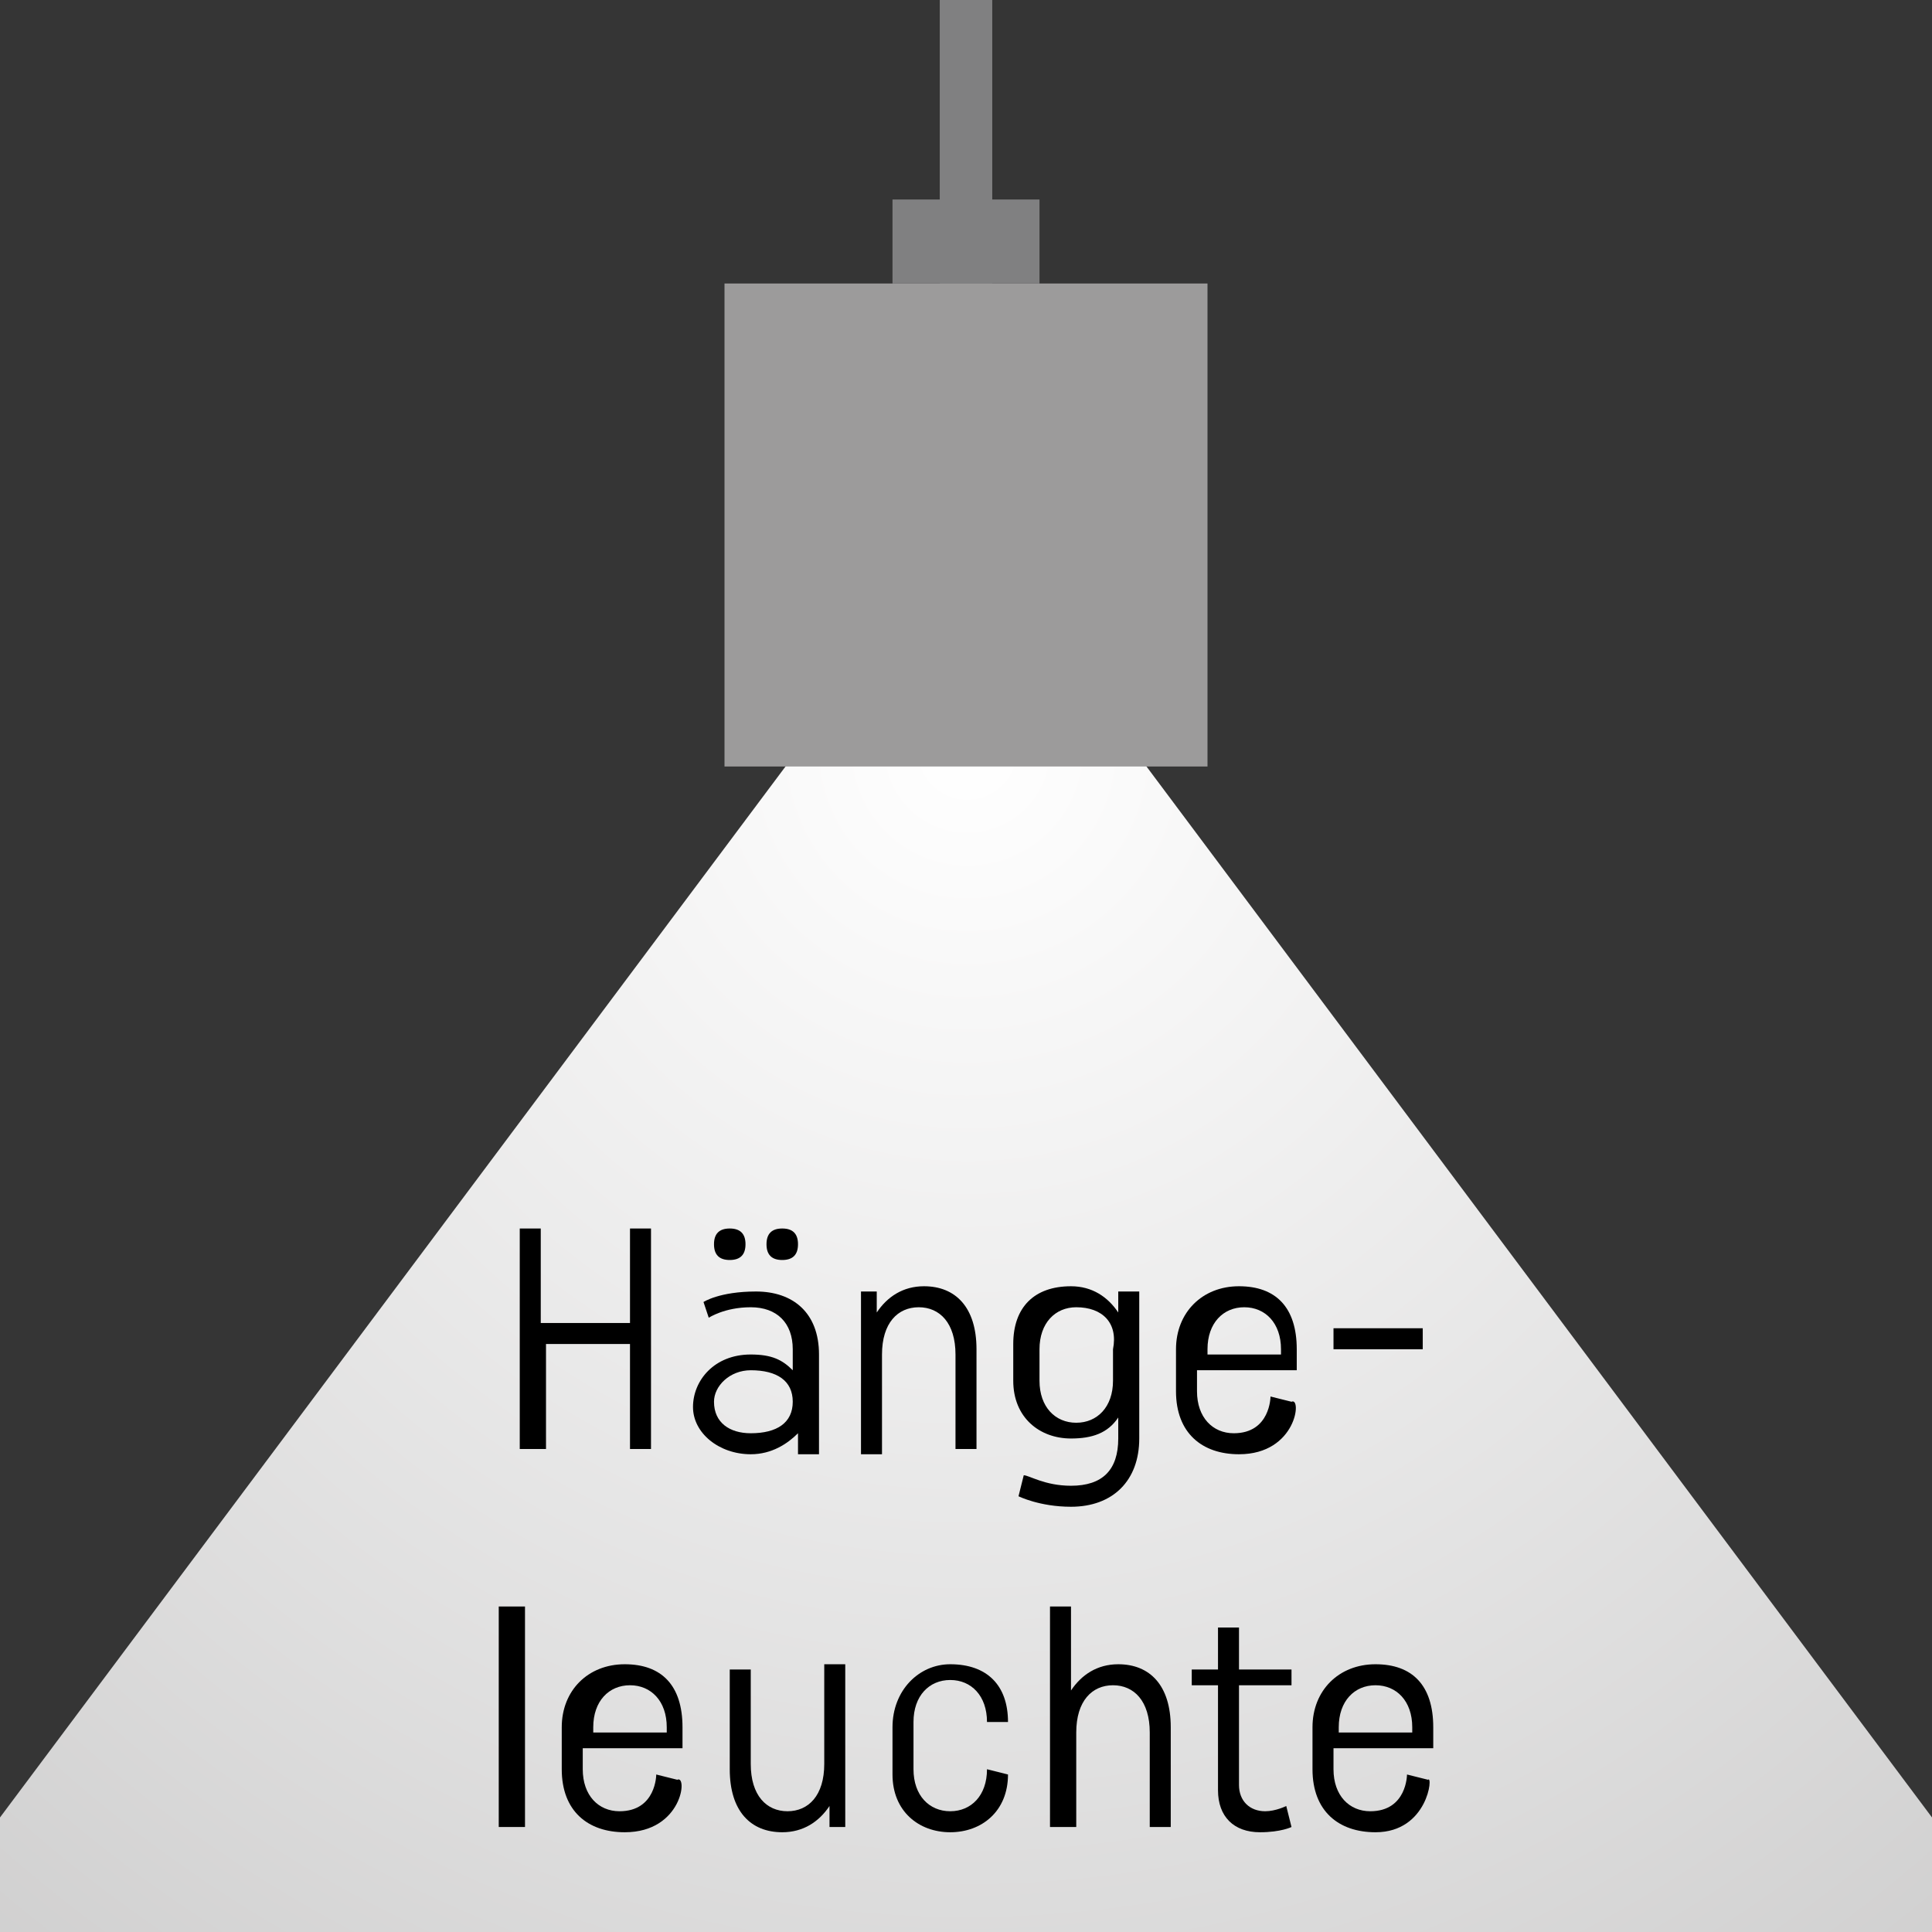 <?xml version="1.0" encoding="utf-8"?>
<!-- Generator: Adobe Illustrator 26.0.3, SVG Export Plug-In . SVG Version: 6.00 Build 0)  -->
<svg version="1.1" id="Ebene_1" xmlns="http://www.w3.org/2000/svg" xmlns:xlink="http://www.w3.org/1999/xlink" x="0px" y="0px"
	 viewBox="0 0 36.8 36.8" style="enable-background:new 0 0 36.8 36.8;" xml:space="preserve">
<style type="text/css">
	.st0{fill:#353535;}
	.st1{fill:url(#SVGID_1_);}
	.st2{fill:none;stroke:#808081;stroke-miterlimit:10;}
	.st3{fill:#9C9B9B;}
	.st4{fill:#808081;}
</style>
<rect x="0" class="st0" width="36.8" height="36.8"/>
<radialGradient id="SVGID_1_" cx="18.425" cy="14.289" r="73.756" gradientUnits="userSpaceOnUse">
	<stop  offset="0" style="stop-color:#FFFFFF"/>
	<stop  offset="0.849" style="stop-color:#9C9B9B"/>
</radialGradient>
<polygon class="st1" points="105.1,126 18.4,10 -68.3,126 "/>
<line class="st2" x1="18.4" y1="-7.8" x2="18.4" y2="5.4"/>
<rect x="13.8" y="5.4" class="st3" width="9.2" height="9.2"/>
<rect x="17" y="3.8" class="st4" width="2.8" height="1.6"/>
<g>
	<path d="M10.4,25.6v2H9.9v-4.2h0.4v1.8H12v-1.8h0.4v4.2H12v-2H10.4z"/>
	<path d="M15.2,27.6l0-0.3c-0.2,0.2-0.5,0.4-0.9,0.4c-0.6,0-1.1-0.4-1.1-0.9c0-0.5,0.4-1,1.1-1c0.4,0,0.6,0.1,0.8,0.3v-0.4
		c0-0.5-0.3-0.8-0.8-0.8c-0.5,0-0.8,0.2-0.8,0.2l-0.1-0.3c0,0,0.3-0.2,1-0.2c0.7,0,1.2,0.4,1.2,1.2v1.9H15.2z M14.2,23.7
		c0,0.2-0.1,0.3-0.3,0.3s-0.3-0.1-0.3-0.3s0.1-0.3,0.3-0.3S14.2,23.5,14.2,23.7z M15.1,26.7c0-0.4-0.3-0.6-0.8-0.6
		c-0.4,0-0.7,0.3-0.7,0.6c0,0.4,0.3,0.6,0.7,0.6C14.8,27.3,15.1,27.1,15.1,26.7z M15.2,23.7c0,0.2-0.1,0.3-0.3,0.3
		c-0.2,0-0.3-0.1-0.3-0.3s0.1-0.3,0.3-0.3C15.1,23.4,15.2,23.5,15.2,23.7z"/>
	<path d="M16.7,24.6l0,0.4c0.2-0.3,0.5-0.5,0.9-0.5c0.6,0,1,0.4,1,1.2v1.9h-0.4v-1.8c0-0.6-0.3-0.9-0.7-0.9c-0.4,0-0.7,0.3-0.7,0.9
		v1.9h-0.4v-3.1H16.7z"/>
	<path d="M20.4,28.3c0.6,0,0.9-0.3,0.9-0.9V27c-0.2,0.3-0.5,0.4-0.9,0.4c-0.6,0-1.1-0.4-1.1-1.1v-0.7c0-0.7,0.4-1.1,1.1-1.1
		c0.4,0,0.7,0.2,0.9,0.5l0-0.4h0.4v2.8c0,0.8-0.5,1.3-1.3,1.3c-0.6,0-1-0.2-1-0.2l0.1-0.4C19.6,28.1,19.9,28.3,20.4,28.3z
		 M20.5,24.9c-0.4,0-0.7,0.3-0.7,0.8v0.6c0,0.5,0.3,0.8,0.7,0.8c0.4,0,0.7-0.3,0.7-0.8v-0.6C21.3,25.2,21,24.9,20.5,24.9z"/>
	<path d="M23.6,27.7c-0.7,0-1.2-0.4-1.2-1.2v-0.8c0-0.7,0.5-1.2,1.2-1.2c0.7,0,1.1,0.4,1.1,1.2v0.4h-1.9v0.4c0,0.5,0.3,0.8,0.7,0.8
		c0.7,0,0.7-0.7,0.7-0.7l0.4,0.1C24.8,26.6,24.7,27.7,23.6,27.7z M24.4,25.8v-0.1c0-0.5-0.3-0.8-0.7-0.8c-0.4,0-0.7,0.3-0.7,0.8v0.1
		H24.4z"/>
	<path d="M25.4,25.3h1.7v0.4h-1.7V25.3z"/>
	<path d="M10,30.6v4.2H9.5v-4.2H10z"/>
	<path d="M11.9,34.9c-0.7,0-1.2-0.4-1.2-1.2v-0.8c0-0.7,0.5-1.2,1.2-1.2c0.7,0,1.1,0.4,1.1,1.2v0.4h-1.9v0.4c0,0.5,0.3,0.8,0.7,0.8
		c0.7,0,0.7-0.7,0.7-0.7l0.4,0.1C13.1,33.8,13,34.9,11.9,34.9z M12.7,33v-0.1c0-0.5-0.3-0.8-0.7-0.8s-0.7,0.3-0.7,0.8V33H12.7z"/>
	<path d="M15.8,34.8l0-0.4c-0.2,0.3-0.5,0.5-0.9,0.5c-0.6,0-1-0.4-1-1.2v-1.9h0.4v1.8c0,0.6,0.3,0.9,0.7,0.9c0.4,0,0.7-0.3,0.7-0.9
		v-1.9h0.4v3.1H15.8z"/>
	<path d="M19.2,33.8c0,0.7-0.5,1.1-1.1,1.1s-1.1-0.4-1.1-1.1v-0.9c0-0.7,0.5-1.2,1.1-1.2c0.7,0,1.1,0.4,1.1,1.1v0h-0.4v0
		c0-0.5-0.3-0.8-0.7-0.8s-0.7,0.3-0.7,0.8v0.9c0,0.5,0.3,0.8,0.7,0.8s0.7-0.3,0.7-0.8v0L19.2,33.8L19.2,33.8z"/>
	<path d="M20.4,30.6v1.6c0.2-0.3,0.5-0.5,0.9-0.5c0.6,0,1,0.4,1,1.2v1.9h-0.4V33c0-0.6-0.3-0.9-0.7-0.9c-0.4,0-0.7,0.3-0.7,0.9v1.8
		H20v-4.2H20.4z"/>
	<path d="M24.6,31.8v0.3h-1V34c0,0.3,0.2,0.5,0.5,0.5c0.2,0,0.4-0.1,0.4-0.1l0.1,0.4c0,0-0.2,0.1-0.6,0.1c-0.5,0-0.8-0.3-0.8-0.8v-2
		h-0.5v-0.3h0.5V31h0.4v0.8H24.6z"/>
	<path d="M26.2,34.9c-0.7,0-1.2-0.4-1.2-1.2v-0.8c0-0.7,0.5-1.2,1.2-1.2c0.7,0,1.1,0.4,1.1,1.2v0.4h-1.9v0.4c0,0.5,0.3,0.8,0.7,0.8
		c0.7,0,0.7-0.7,0.7-0.7l0.4,0.1C27.3,33.8,27.2,34.9,26.2,34.9z M26.9,33v-0.1c0-0.5-0.3-0.8-0.7-0.8c-0.4,0-0.7,0.3-0.7,0.8V33
		H26.9z"/>
</g>
</svg>
